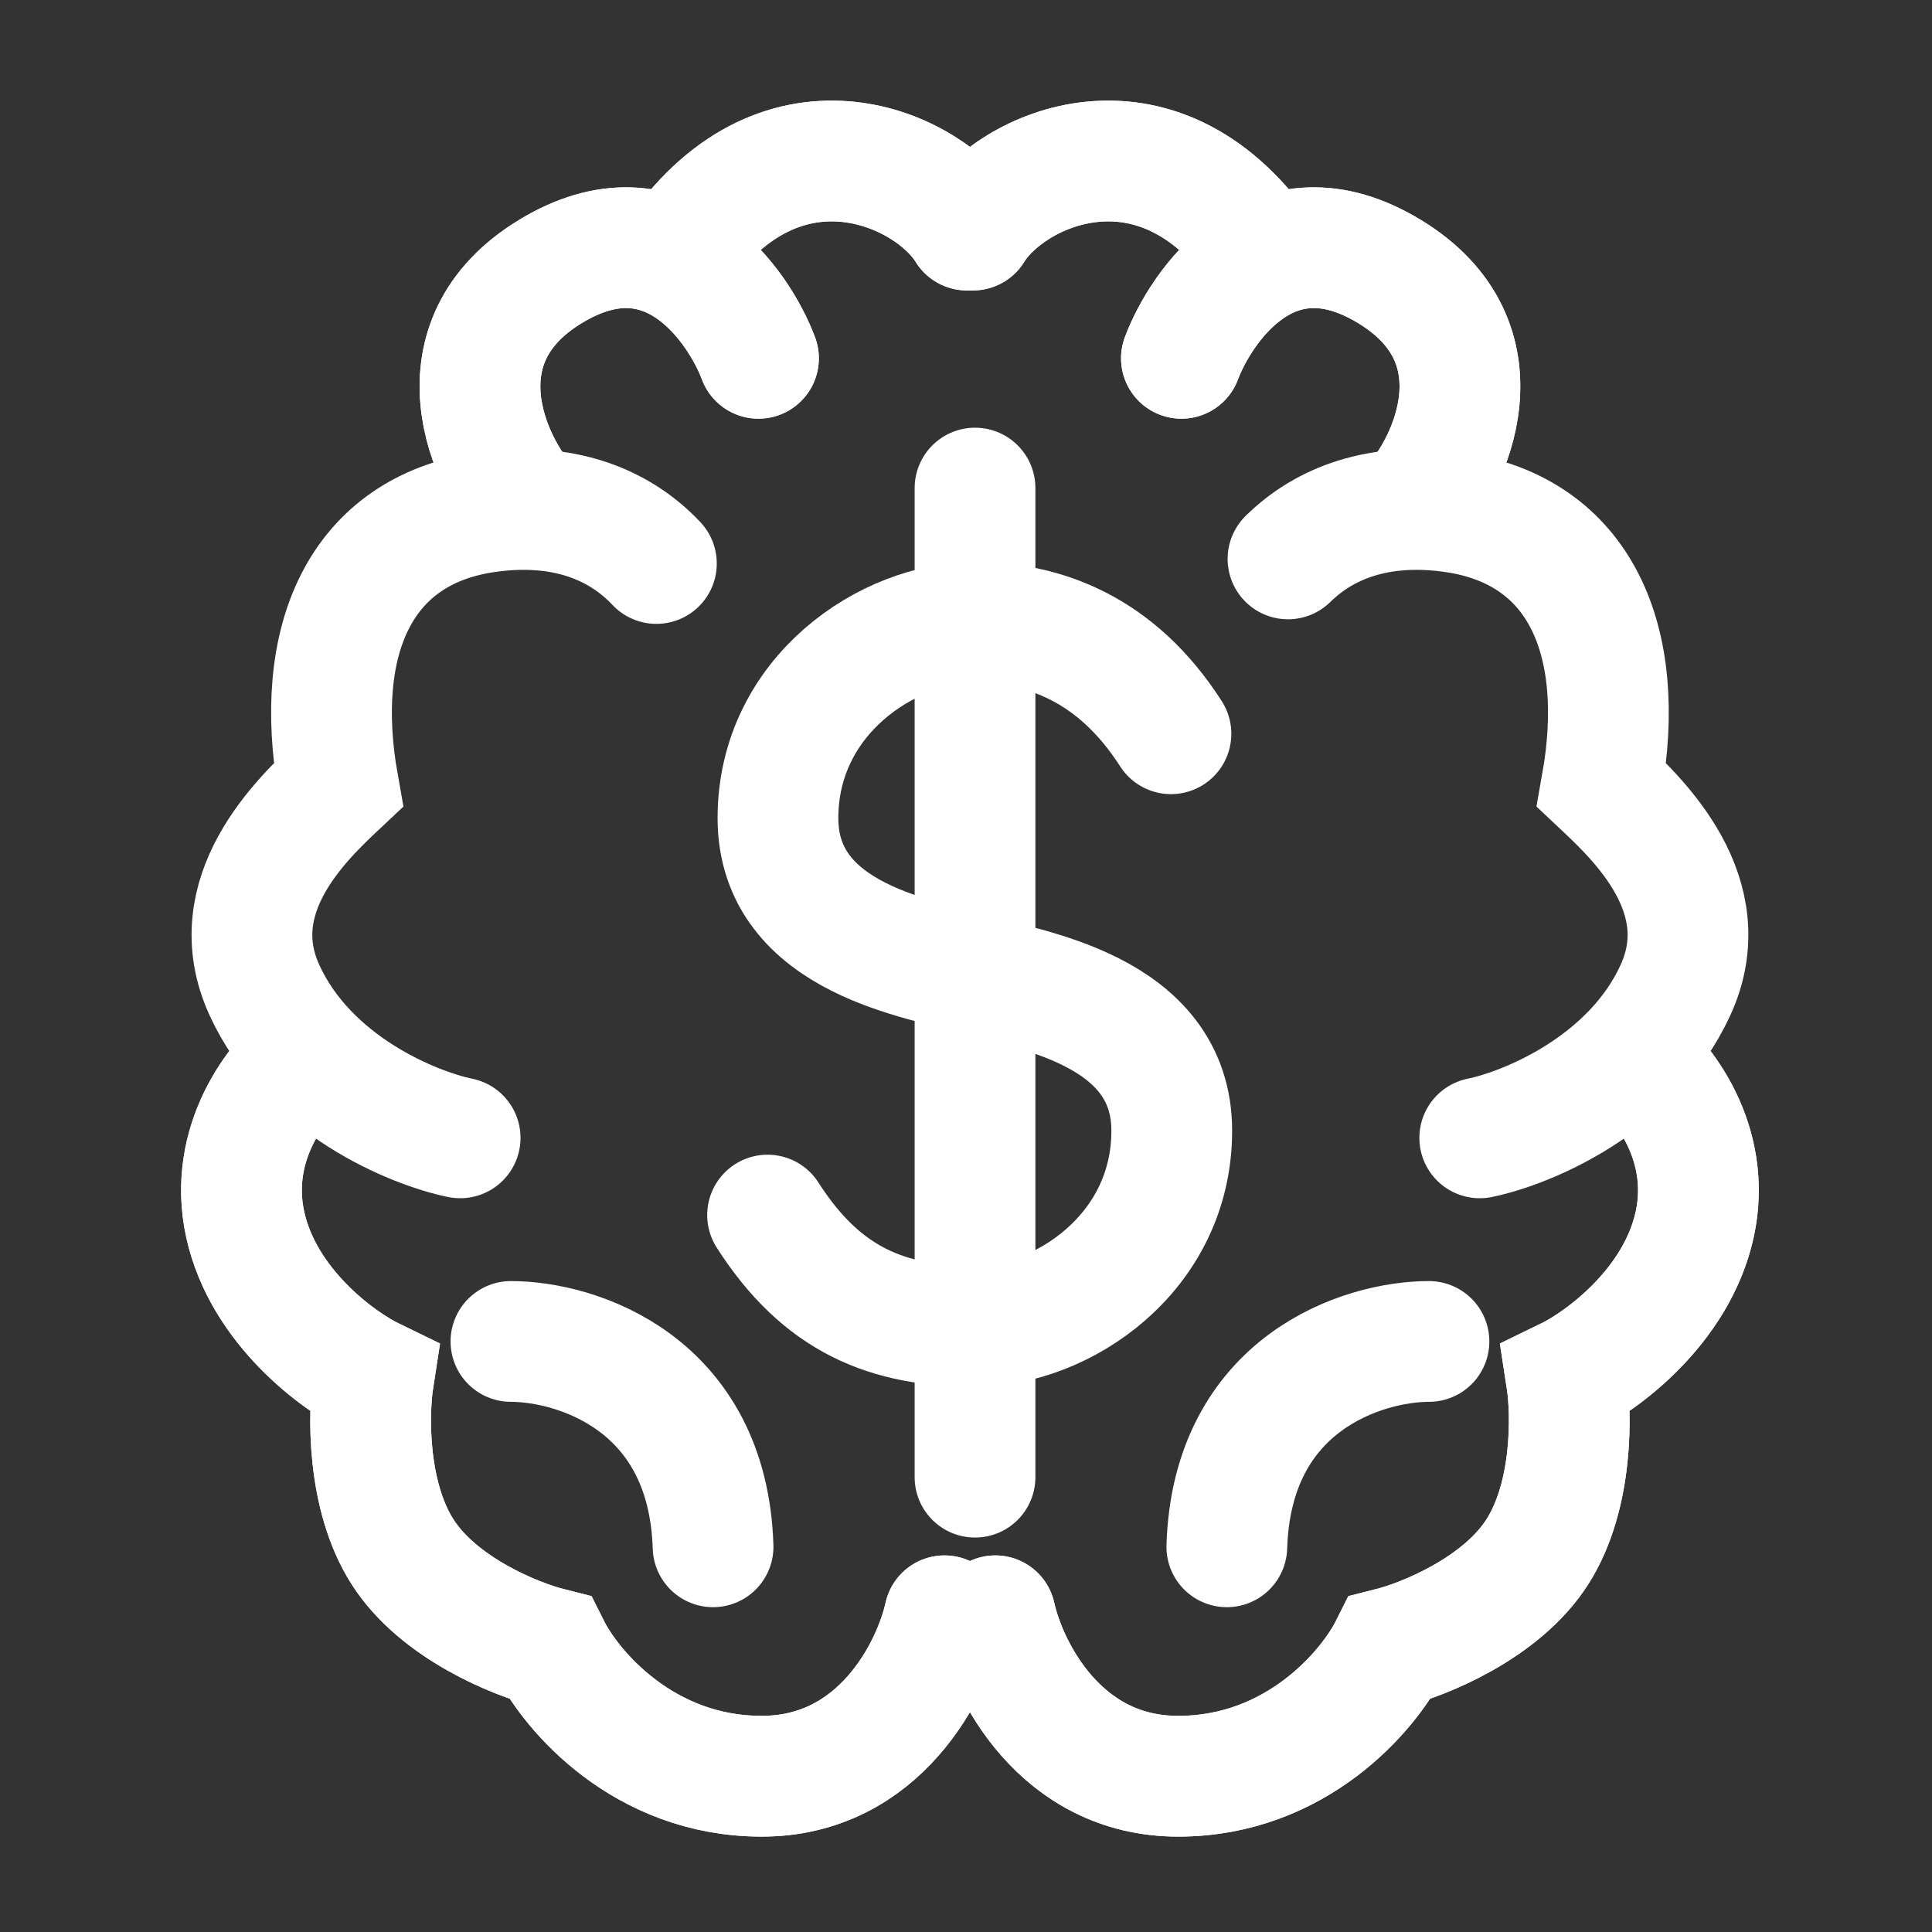 <svg width="24" height="24" viewBox="0 0 24 24" fill="none" xmlns="http://www.w3.org/2000/svg">
<rect x="0" y="0" width="24" height="24" fill="#333333" stroke="none"/>
<path d="M9.535 15.094C10.214 16.157 11.034 16.477 12.11 16.477C13.186 16.477 14.556 15.572 14.556 14.046C14.556 12.522 12.713 12.29 12.11 12.104C11.507 11.918 9.664 11.687 9.664 10.163C9.664 8.64 11.034 7.732 12.11 7.732C12.957 7.732 13.867 8.054 14.546 9.115" stroke="white" stroke-width="1.5" stroke-linecap="round" stroke-linejoin="round"/>
<path d="M12.112 16.479V6.063" stroke="white" stroke-width="1.5" stroke-linecap="round" stroke-linejoin="round"/>
<path d="M12.112 16.479V18.35" stroke="white" stroke-width="1.5" stroke-linecap="round" stroke-linejoin="round"/>
<path d="M5.716 14.135C5.132 14.015 3.827 13.481 3.286 12.302C2.744 11.122 3.75 10.176 4.202 9.751C3.883 7.958 4.466 6.593 6.035 6.364C7.011 6.222 7.707 6.525 8.154 7" stroke="white" stroke-width="1.5" stroke-linecap="round"/>
<path d="M11.733 20.072C11.587 20.736 10.929 22.065 9.462 22.065C7.996 22.065 7.098 21.002 6.832 20.471C6.407 20.364 5.445 19.977 4.999 19.275C4.553 18.574 4.574 17.548 4.64 17.123C4.202 16.911 3.27 16.231 3.046 15.211C2.823 14.19 3.458 13.404 3.804 13.138" stroke="white" stroke-width="1.5" stroke-linecap="round"/>
<path d="M12.012 2.858C11.547 2.1 9.741 1.264 8.426 3.136" stroke="white" stroke-width="1.5" stroke-linecap="round"/>
<path d="M9.422 4.451C9.183 3.814 8.293 2.483 6.832 3.376C5.398 4.252 6.048 5.753 6.593 6.324" stroke="white" stroke-width="1.5" stroke-linecap="round"/>
<path d="M11.733 20.072C11.587 20.736 10.929 22.065 9.462 22.065C7.996 22.065 7.098 21.002 6.832 20.471C6.407 20.364 5.445 19.977 4.999 19.275C4.553 18.574 4.574 17.548 4.64 17.123C4.202 16.911 3.27 16.231 3.046 15.211C2.823 14.19 3.458 13.404 3.804 13.138" stroke="white" stroke-width="1.5" stroke-linecap="round"/>
<path d="M12.012 2.858C11.547 2.1 9.741 1.264 8.426 3.136" stroke="white" stroke-width="1.5" stroke-linecap="round"/>
<path d="M9.422 4.451C9.183 3.814 8.293 2.483 6.832 3.376C5.398 4.252 6.048 5.753 6.593 6.324" stroke="white" stroke-width="1.5" stroke-linecap="round"/>
<path d="M6.347 16.664C7.158 16.664 8.794 17.174 8.858 19.215" stroke="white" stroke-width="1.5" stroke-linecap="round"/>
<path d="M12.364 20.072C12.511 20.736 13.169 22.065 14.636 22.065C16.102 22.065 17 21.002 17.266 20.471C17.691 20.364 18.653 19.977 19.099 19.275C19.545 18.574 19.524 17.548 19.458 17.123C19.896 16.911 20.828 16.231 21.052 15.211C21.275 14.19 20.64 13.404 20.294 13.138" stroke="white" stroke-width="1.5" stroke-linecap="round"/>
<path d="M12.086 2.858C12.55 2.1 14.357 1.264 15.672 3.136" stroke="white" stroke-width="1.5" stroke-linecap="round"/>
<path d="M14.676 4.451C14.915 3.814 15.805 2.483 17.266 3.376C18.701 4.252 18.05 5.753 17.505 6.324" stroke="white" stroke-width="1.5" stroke-linecap="round"/>
<path d="M18.382 14.135C18.966 14.015 20.271 13.481 20.812 12.302C21.355 11.122 20.348 10.176 19.896 9.751C20.215 7.958 19.632 6.593 18.063 6.364C17.127 6.228 16.449 6.501 16 6.943" stroke="white" stroke-width="1.5" stroke-linecap="round"/>
<path d="M12.364 20.072C12.511 20.736 13.169 22.065 14.636 22.065C16.102 22.065 17 21.002 17.266 20.471C17.691 20.364 18.653 19.977 19.099 19.275C19.545 18.574 19.524 17.548 19.458 17.123C19.896 16.911 20.828 16.231 21.052 15.211C21.275 14.19 20.64 13.404 20.294 13.138" stroke="white" stroke-width="1.5" stroke-linecap="round"/>
<path d="M12.086 2.858C12.55 2.1 14.357 1.264 15.672 3.136" stroke="white" stroke-width="1.5" stroke-linecap="round"/>
<path d="M14.676 4.451C14.915 3.814 15.805 2.483 17.266 3.376C18.701 4.252 18.05 5.753 17.505 6.324" stroke="white" stroke-width="1.5" stroke-linecap="round"/>
<path d="M17.751 16.664C16.94 16.664 15.304 17.174 15.24 19.215" stroke="white" stroke-width="1.5" stroke-linecap="round"/>
</svg>
